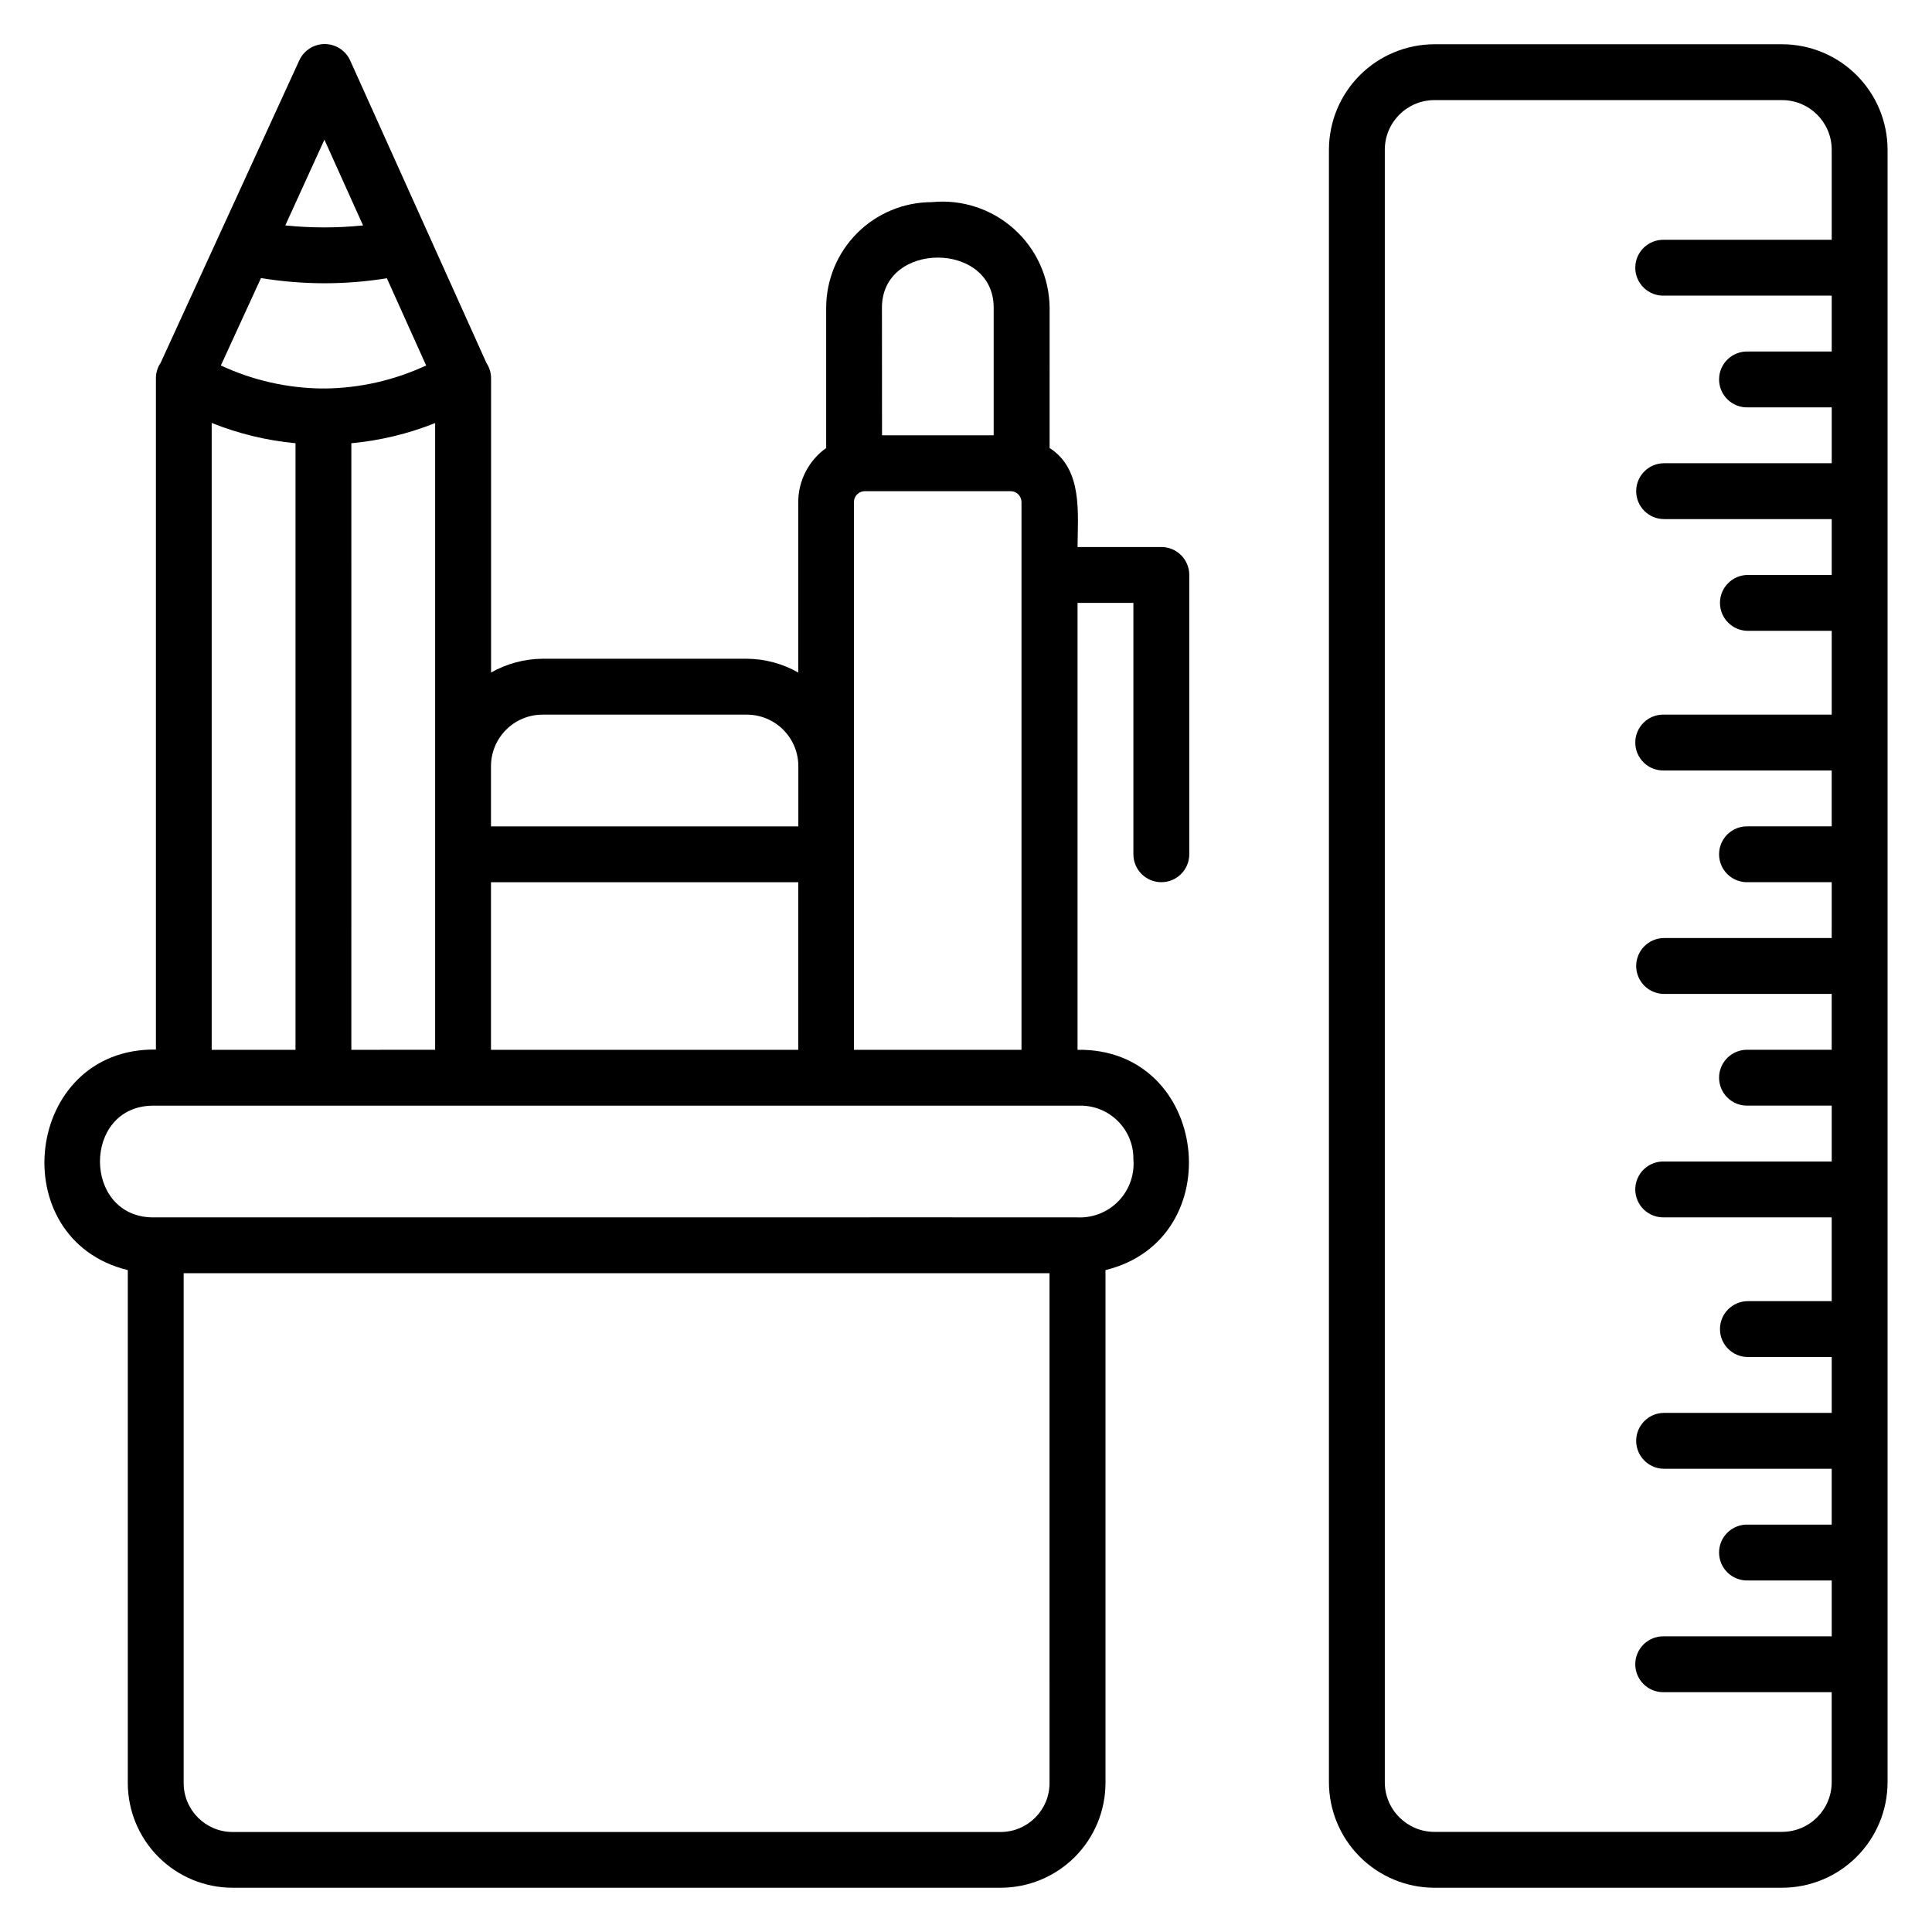 <?xml version="1.0" encoding="UTF-8"?>
<!-- Uploaded to: ICON Repo, www.iconrepo.com, Generator: ICON Repo Mixer Tools -->
<svg fill="#000000" width="800px" height="800px" version="1.1" viewBox="144 144 512 512" xmlns="http://www.w3.org/2000/svg">
 <g>
  <path d="m451.77 288.97h-22.207c0.062-9.098 1.391-20.609-7.406-26.242l0.004-37.16c-0.07-7.981-3.496-15.559-9.434-20.887-5.941-5.328-13.852-7.91-21.789-7.113-7.422 0.008-14.539 2.961-19.785 8.211-5.25 5.25-8.199 12.367-8.207 19.789v37.16c-4.637 3.301-7.394 8.637-7.402 14.328v45.168c-4.164-2.363-8.863-3.617-13.652-3.652h-54.105c-4.785 0.035-9.484 1.293-13.648 3.652v-77.863c0.02-1.48-0.41-2.934-1.227-4.168l-36.105-80.152h-0.004c-1.191-2.648-3.816-4.356-6.723-4.367-2.902-0.008-5.543 1.676-6.758 4.316l-36.746 80.152v-0.004c-0.828 1.227-1.266 2.668-1.258 4.144v177.86c-34.934-0.469-40.734 50.324-7.453 58.445v135.93c0.012 7.363 2.941 14.422 8.152 19.625s12.27 8.129 19.633 8.129h203.55c7.359-0.008 14.418-2.934 19.621-8.137 5.203-5.203 8.133-12.258 8.145-19.617v-135.93c33.32-8.137 27.48-58.914-7.406-58.379v-118.44h14.801v66.617c0 4.09 3.316 7.406 7.406 7.406 4.09 0 7.402-3.316 7.402-7.406v-74.043c-0.012-4.078-3.324-7.379-7.402-7.375zm-74.043-63.402c-0.078-17.738 29.688-17.738 29.609 0v33.793h-29.59zm-103.61 196.64v-44.41h81.43v44.41zm-37.008 0 0.004-160.75c7.617-0.703 15.098-2.504 22.203-5.344v166.09zm-23.945-204.52c11.047 1.82 22.309 1.84 33.359 0.055l10.406 23.105c-8.441 3.945-17.633 6.027-26.949 6.106-0.176-0.059-0.363-0.059-0.539 0-9.305-0.082-18.48-2.164-26.91-6.106zm74.625 115.7h54.129c7.535 0.008 13.641 6.113 13.648 13.648v15.961h-81.449v-15.961c0.016-7.543 6.133-13.648 13.672-13.648zm-57.816-152.37 10.238 22.719c-6.852 0.703-13.758 0.703-20.609 0zm-29.875 75.062c7.106 2.852 14.586 4.664 22.211 5.379v160.75h-22.211zm222.04 360.44c0 7.164-5.812 12.977-12.977 12.977h-203.51c-7.164 0-12.977-5.812-12.977-12.977v-135.11h229.46zm22.207-165.51-0.004-0.004c0.41 4.109-0.988 8.195-3.832 11.191-2.84 2.996-6.844 4.609-10.969 4.422-1.16-0.047-244.08 0.039-245.08 0-18.57-0.176-18.672-29.402 0-29.609l245.91-0.004c7.727 0.012 13.988 6.273 13.992 14zm-74.043-28.801v-145.15h-0.004c0-1.598 1.297-2.894 2.894-2.894h38.617c1.598 0 2.894 1.293 2.898 2.894v145.15z"/>
  <path d="m616.27 155.73h-92.137c-7.41 0.008-14.512 2.957-19.754 8.195-5.238 5.238-8.188 12.34-8.199 19.75v432.65c0.012 7.41 2.961 14.512 8.199 19.75 5.242 5.242 12.344 8.188 19.754 8.195h92.137c7.41-0.008 14.516-2.953 19.754-8.195 5.242-5.238 8.191-12.34 8.199-19.75v-432.65c-0.008-7.41-2.957-14.512-8.199-19.75-5.238-5.238-12.344-8.188-19.754-8.195zm0 473.74h-92.137c-7.254-0.008-13.137-5.891-13.145-13.145v-432.65c0.008-7.254 5.891-13.137 13.145-13.145h92.137c7.258 0.008 13.141 5.887 13.152 13.145v23.871h-44.41c-2.004-0.062-3.949 0.688-5.391 2.082-1.438 1.395-2.254 3.312-2.254 5.32 0 2.004 0.816 3.922 2.254 5.316 1.441 1.395 3.387 2.148 5.391 2.082h44.41v14.809h-22.203c-2.004-0.062-3.949 0.688-5.391 2.082s-2.254 3.316-2.254 5.32c0 2.004 0.812 3.922 2.254 5.32 1.441 1.395 3.387 2.144 5.391 2.078h22.207v14.801l-44.414 0.004c-4.09 0-7.406 3.312-7.406 7.402s3.316 7.406 7.406 7.406h44.41v14.801h-22.203c-4.09 0-7.406 3.312-7.406 7.402 0 4.09 3.316 7.406 7.406 7.406h22.207v22.207h-44.414c-2.004-0.066-3.949 0.684-5.391 2.078-1.438 1.398-2.254 3.316-2.254 5.32s0.816 3.926 2.254 5.32c1.441 1.395 3.387 2.144 5.391 2.082h44.41v14.809h-22.203c-2.004-0.066-3.949 0.688-5.391 2.082s-2.254 3.312-2.254 5.316c0 2.008 0.812 3.926 2.254 5.32 1.441 1.395 3.387 2.144 5.391 2.082h22.207l-0.004 14.801h-44.41c-4.09 0-7.406 3.316-7.406 7.406 0 4.086 3.316 7.402 7.406 7.402h44.41v14.801h-22.203c-2.004-0.062-3.949 0.688-5.391 2.082-1.441 1.395-2.254 3.316-2.254 5.32 0 2.004 0.812 3.922 2.254 5.32 1.441 1.395 3.387 2.144 5.391 2.078h22.207v14.809l-44.414 0.004c-2.004-0.066-3.949 0.684-5.391 2.078-1.438 1.395-2.254 3.316-2.254 5.32s0.816 3.926 2.254 5.32c1.441 1.395 3.387 2.144 5.391 2.082h44.41v22.207l-22.203-0.004c-4.09 0-7.406 3.316-7.406 7.406 0 4.09 3.316 7.402 7.406 7.402h22.207v14.801l-44.414 0.004c-4.09 0-7.406 3.312-7.406 7.402 0 4.09 3.316 7.406 7.406 7.406h44.41v14.801h-22.203c-2.004-0.066-3.949 0.688-5.391 2.082s-2.254 3.312-2.254 5.316c0 2.008 0.812 3.926 2.254 5.32s3.387 2.144 5.391 2.082h22.207v14.809h-44.414c-2.004-0.062-3.949 0.688-5.391 2.082-1.438 1.395-2.254 3.312-2.254 5.32 0 2.004 0.816 3.922 2.254 5.316 1.441 1.395 3.387 2.148 5.391 2.082h44.41v23.871c-0.012 7.258-5.894 13.137-13.152 13.145z"/>
 </g>
</svg>